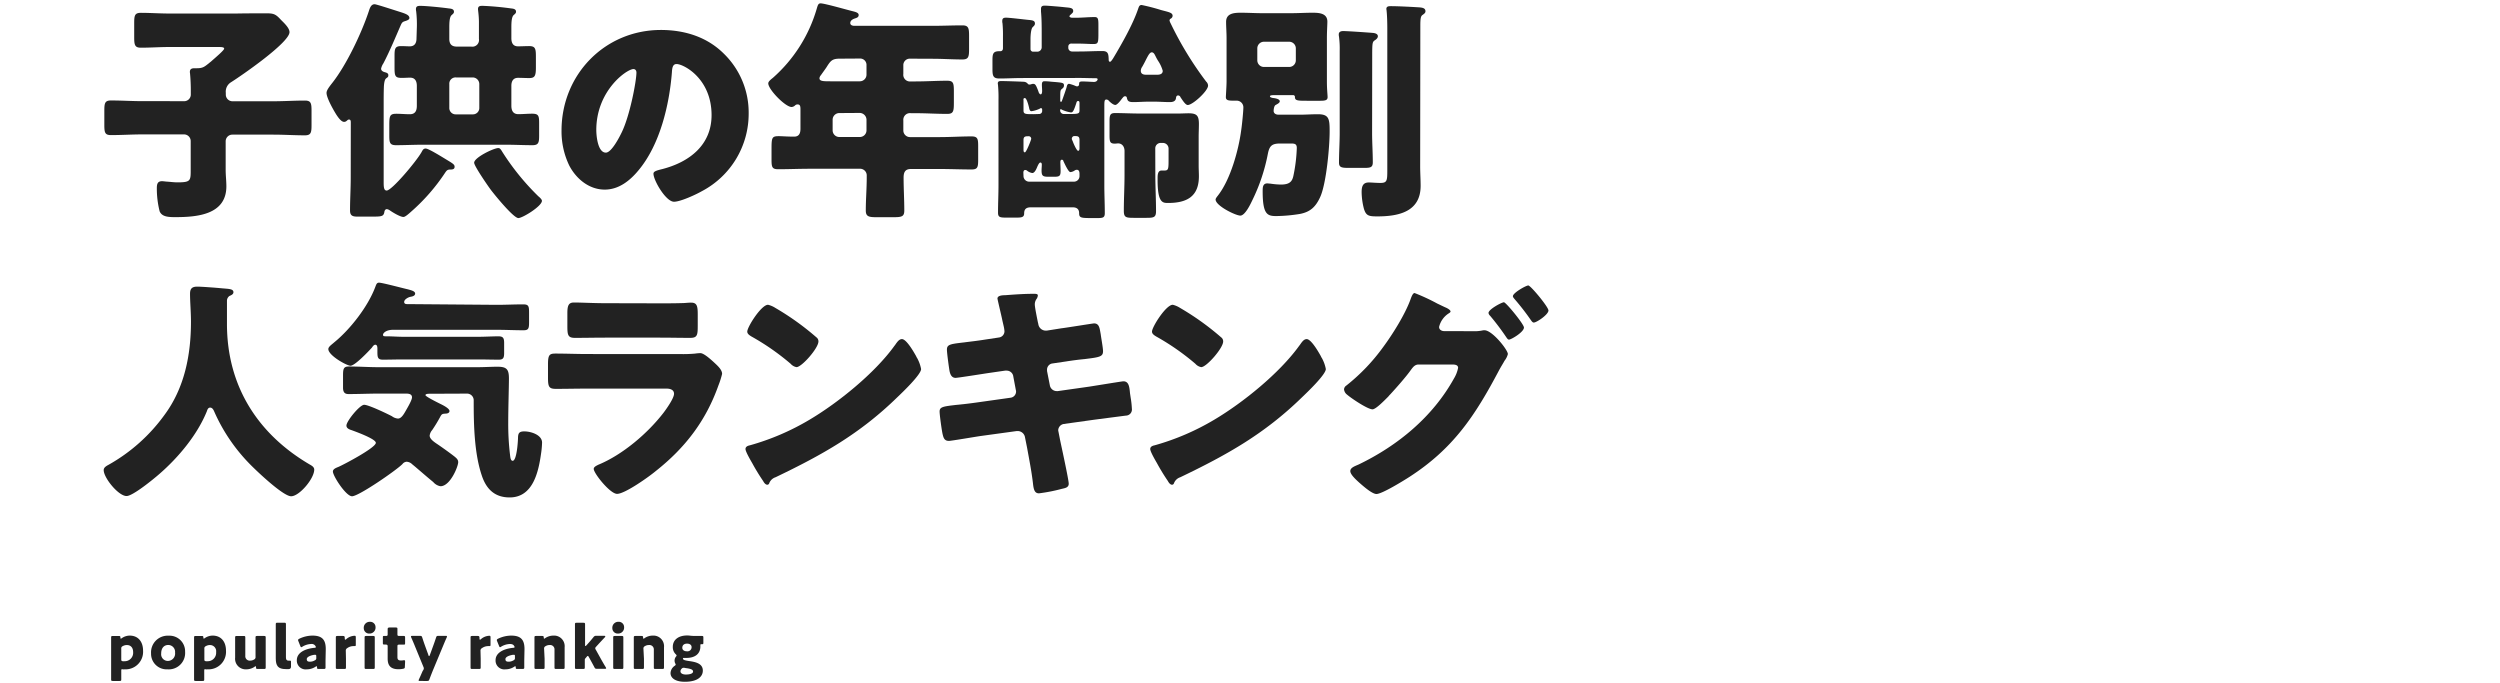 <svg xmlns="http://www.w3.org/2000/svg" width="750" height="205" viewBox="0 0 750 205"><defs><style>.a{fill:#222;}</style></defs><title>rank_tl_txt</title><path class="a" d="M67.74,28.38a2,2,0,0,0,2,2H82c3.15,0,6.3-.21,9.46-.21,1.82,0,2,.77,2,3.08v4.2c0,2.31-.14,3.15-2,3.15-3.16,0-6.31-.21-9.46-.21H69.7a2,2,0,0,0-2,2v8.61c0,1.61.21,3.29.21,4.9,0,8.54-8.82,9.24-15.33,9.24-2,0-4-.07-4.69-1.75a27.9,27.9,0,0,1-.84-6.86c0-1.19.14-2.17,1.54-2.17.49,0,1.26.14,1.68.14.91.07,2,.21,2.94.21,4,0,4-.49,4-3.78V42.32a2,2,0,0,0-2-2H42.75c-3.15,0-6.3.21-9.45.21-1.89,0-2-.84-2-3.22V33.29c0-2.31.14-3.15,2-3.15,3.15,0,6.37.21,9.52.21H55a2,2,0,0,0,2.24-2.1v-1.2c0-1.47-.07-3.29-.21-4.76,0-.21-.07-.49-.07-.7,0-1,.7-1.12,1.47-1.12h.7c1.82,0,2.31-.56,3.43-1.4.14-.14.42-.35.77-.63,1.33-1.19,3.92-3.36,3.92-3.85s-.91-.49-2-.49H50.87c-2.87,0-5.74.21-8.61.21-1.82,0-2-.84-2-3.15V7c0-2.31.14-3.15,2-3.15,2.73,0,5.67.21,8.61.21H70.75C73.9,4,77,4,80.13,4c2.17,0,2.73.42,4.2,2,.84.84,2.52,2.38,2.52,3.64,0,3.15-14.56,13.16-17.57,15.05a3.3,3.3,0,0,0-1.54,3.15Z"/><path class="a" d="M105.24,36.86c0-.49,0-1-.55-1s-.63.7-1.48.7-1.81-1.4-2.31-2.17c-.84-1.33-2.94-5-2.94-6.52,0-.7.63-1.61,1.68-2.94,4.27-5.39,8.83-15,11-21.56.28-.84.63-2.1,1.75-2.1.49,0,5.18,1.54,7.84,2.38,1.54.49,2.59.91,2.59,1.75,0,.49-.63.7-1,.84-.84.28-1.12.28-1.54,1.19-1.68,3.85-3.29,7.77-5.25,11.55a4.7,4.7,0,0,0-.7,1.61c0,.63.56.91,1.05,1.05s1.12.28,1.12.91-.28.63-.7,1-.56,1.33-.63,2.31c-.07,1.75-.07,3.5-.07,5.26V54.64c0,1.54.07,2.52.91,2.52,1.54,0,8.89-8.75,10.43-11.48.35-.63.56-1.12,1.26-1.12.91,0,5,2.59,7.21,3.92,1.12.7,1.47,1,1.47,1.54,0,.77-.63.84-1.26.84-.91,0-1.12.28-1.61,1a57.82,57.82,0,0,1-10.15,11.62c-.77.7-1.82,1.61-2.31,1.61-1,0-3.29-1.4-4.13-2a2.16,2.16,0,0,0-.84-.35c-.49,0-.7.42-.77.84-.21,1.4-.91,1.4-3.92,1.4h-4.27c-1.41,0-2.11-.35-2.11-1.82,0-3.29.21-6.51.21-9.8ZM125.06,8.08a34,34,0,0,0-.21-4.69,3.08,3.08,0,0,1-.07-.63c0-.91.56-1,1.33-1,1.61,0,6,.42,8.54.77.63.07,1.54.14,1.54,1,0,.42-.28.63-.7,1-.63.56-.7,2.17-.7,3.78v3.36c0,1.54.7,2.31,2.24,2.31h4.34a2,2,0,0,0,2.31-2.31v-5c0-1.89-.28-3.64-.28-3.92,0-.91.56-1,1.33-1a85.48,85.48,0,0,1,8.54.77c.63.07,1.54.14,1.54,1,0,.42-.28.63-.7,1-.63.56-.7,2.17-.7,3.78v3.15c0,1.4.49,2.45,2,2.45,1.12,0,2.24-.07,3.36-.07,2,0,2,1,2,3.64v2.8c0,2.52-.35,3.15-2,3.15-1.12,0-2.24-.07-3.36-.07-1.47,0-2,1.05-2,2.38v6c0,1.4.49,2.52,2.1,2.52,1.33,0,2.73-.14,4.13-.14,2,0,2.1.7,2.1,2.94v3.57c0,2.1-.14,2.94-2,2.94-2.66,0-5.25-.14-7.91-.14h-25.2c-2.59,0-5.25.14-7.84.14-1.89,0-2-.84-2-2.94V38.05c0-3.15,0-3.92,2.1-3.92,1.33,0,2.73.14,4.06.14,1.61,0,2.1-1.05,2.1-2.52v-6c0-1.33-.49-2.45-2-2.45-.84,0-1.68.07-2.52.07-2,0-2.17-.56-2.17-3.15V16.83c0-2.24.14-3,2-3,.91,0,1.82.07,2.59.07,1,0,2-.49,2-2.38Zm9.73,24.23a1.91,1.91,0,0,0,2,2h5a1.91,1.91,0,0,0,2-2V25.23a2,2,0,0,0-2-2h-5a1.87,1.87,0,0,0-2,2Zm14.7,12.11c.35,0,.63.14,1.19,1.12a73.75,73.75,0,0,0,10.85,13.37c.35.28,1.05.91,1.05,1.33,0,1.61-5.81,5.18-7.07,5.18-1.47,0-7.21-7.07-8.26-8.47-.84-1.12-5-7.14-5-8.12C142.21,47.29,148.09,44.42,149.49,44.42Z"/><path class="a" d="M217.18,16.13a24.64,24.64,0,0,1,7.42,18,26.23,26.23,0,0,1-14.07,23.24c-1.75,1-6.37,3.15-8.33,3.15-2.45,0-6.16-6.44-6.16-8.4,0-.63.63-.91,2.66-1.4,8.12-2.1,14.77-7.21,14.77-16.17,0-11-8.4-15.34-10.5-15.34-1.19,0-1.33,1.26-1.4,2.52-.77,9.74-3.57,21.64-10,29.34-2.59,3.15-5.95,5.81-10.15,5.81-4.69,0-8.55-3.22-10.64-7.21a23.57,23.57,0,0,1-2.32-10.5c0-16.81,13-30.18,29.83-30.18C205.42,9,212.14,11.09,217.18,16.13ZM178.89,39c0,1.68.42,6.79,2.87,6.79,1.68,0,4.06-4.62,4.76-6.09,2.45-5,4.41-15.41,4.41-17.93,0-.56-.28-1.05-.91-1.05C188,20.75,178.89,27.19,178.89,39Z"/><path class="a" d="M273,17.6a1.93,1.93,0,0,0-2,2v2.59a2,2,0,0,0,2.24,2.24h1.47c3.15,0,6.3-.21,9.45-.21,1.89,0,2,.77,2,3.29v3.3c0,2.59-.14,3.36-2,3.36-3.15,0-6.3-.21-9.45-.21h-1.4a2,2,0,0,0-2.31,2.17v3a2,2,0,0,0,2,2h9c3.15,0,6.3-.21,9.45-.21,1.89,0,2,.77,2,3v3.92c0,2.31-.14,3-2,3-3.15,0-6.3-.14-9.45-.14h-8.75c-1.75,0-2.17,1.05-2.17,2.59,0,3.29.21,6.58.21,9.87,0,1.82-.77,2-3.29,2h-5.11c-2.24,0-3.15-.21-3.15-2,0-3.29.28-6.58.28-9.87v-.56a2,2,0,0,0-2.17-2.1h-15c-3.16,0-6.31.14-9.39.14-1.89,0-2-.7-2-3V44.63c0-3.36.14-3.78,2.17-3.78,1,0,2.46.14,4.62.14,1.55,0,1.89-1.12,1.89-2.38V32.87c0-.91-.06-1.54-.84-1.54a1,1,0,0,0-.76.28,1.65,1.65,0,0,1-1.06.49c-1.89,0-7-5.26-7-7.08,0-.56.7-1.12,1.4-1.68A44,44,0,0,0,245,2.69c.35-1.19.49-1.68,1.19-1.68,1.19,0,8.12,2,9.73,2.38.77.21,1.68.42,1.68,1.12s-.63.84-1.05,1c-.21.07-1.47.42-1.47,1.4,0,.7.77.84,1.26.84h23.38c3,0,6-.14,9-.14,1.82,0,2,.84,2,3.08v4c0,2.31-.14,3.15-2,3.15-3,0-6-.21-9-.21Zm-21.14,0c-2.24,0-2.73.7-3.92,2.59-.42.63-1,1.4-1.68,2.38a1.56,1.56,0,0,0-.42.91c0,.91,1.26.91,3.29.91h8.82a2,2,0,0,0,2-2V19.56a1.91,1.91,0,0,0-2-2Zm-.07,16.32a2,2,0,0,0-2,2V39.1a2,2,0,0,0,2,2h6.16a2,2,0,0,0,2-2V35.88a2.08,2.08,0,0,0-2.1-2Z"/><path class="a" d="M306.56,23.41c-2.24,0-4.48.14-6.72.14-1.82,0-2.1-.7-2.1-2.73V18.16c0-2,.14-2.8,2.1-2.8h.28c.35,0,.77-.21.77-.91V11a38,38,0,0,0-.14-4,2.38,2.38,0,0,1-.07-.7c0-.77.35-1,1.12-1,1,0,5,.49,6.37.63s2.31.14,2.31,1.12c0,.49-.28.7-.7,1.12s-.63,2.1-.63,3.57v3a.78.78,0,0,0,.77.77h1.26a1.33,1.33,0,0,0,1.33-1.33V10.25c0-2.24,0-4.48-.21-6.79V2.69c0-.77.35-1,1.12-1s5,.35,6.09.49c1.4.14,2.45.14,2.45,1.12,0,.42-.21.56-.49.84s-.63.49-.63.77.56.42.84.42h.91c2,0,3.92-.21,5.81-.21,1,0,1.12.56,1.12,2.31v2c0,3.57,0,3.78-1.68,3.78-1,0-2.66-.14-5.25-.14H321.4a.88.88,0,0,0-.91.91v.35a1.11,1.11,0,0,0,1.12,1.12h2.17c2.31,0,4.62-.14,6.93-.14,1.75,0,1.82.91,1.89,2.38,0,.42,0,.84.42.84s1.33-1.75,1.89-2.66c1-1.75,4.9-8.26,6.58-13.37.21-.56.35-1,1-1A59,59,0,0,1,348.28,3c2.31.63,3.5.77,3.5,1.75a1,1,0,0,1-.56.84.61.61,0,0,0-.35.63,4.28,4.28,0,0,0,.35.84,102.68,102.68,0,0,0,10.64,17.43,1.7,1.7,0,0,1,.56,1.19c0,1.61-4.62,5.82-6.09,5.82-.7,0-1.54-1.4-2.17-2.31a.82.82,0,0,0-.7-.56c-.63,0-.63.62-.7,1-.21.84-1.05,1-1.82,1-1.54,0-3.08-.13-4.62-.13h-1.75c-1.54,0-3.08.13-4.62.13s-1.68-.48-1.89-1.25a.5.5,0,0,0-.56-.5c-.42,0-.63.42-.91.71-.35.48-1.4,1.89-2,1.89s-1.47-.77-1.89-1.19a1,1,0,0,0-.77-.43c-.63,0-.63.5-.63,2.46V55.62c0,2.73.14,5.53.14,8.33,0,1.33-.56,1.47-2.17,1.47h-1.4c-3.5,0-4.13,0-4.13-1.47,0-1.19-.7-1.75-1.89-1.75h-12.6c-1.33,0-2,.49-2,1.82,0,1.12-.7,1.26-2.24,1.26h-3.22c-1.82,0-2.38-.14-2.38-1.47,0-2.8.14-5.53.14-8.33V29.85a39.37,39.37,0,0,0-.14-4.2c0-.21-.07-.42-.07-.63,0-.7.56-.7,1.12-.7,1.05,0,5.53.14,6.58.21a1.64,1.64,0,0,1,1.26.56.64.64,0,0,0,.56.28,2,2,0,0,0,.63-.14,1.37,1.37,0,0,1,.49-.07c.63,0,.84.42,1.54,2.24.07.35.35.91.7.91s.42-.7.42-1c0-.63-.07-1.26-.07-1.89s.14-1.05.77-1.05a18.49,18.49,0,0,1,2,.14c3.43.28,3.85.28,3.85,1.12,0,.56-.28.77-.7,1.12s-.42.7-.42,3.37c0,.14,0,.42.21.42s.21-.07.35-.42,1.33-3.72,1.4-4.14.28-.84.7-.84a12,12,0,0,1,1.89.63,1.3,1.3,0,0,0,.49.14c.63,0,.63-.63.63-.84,0-.56.42-.63,1-.63,1.12,0,2.94.14,3.43.14.91,0,1.12-.63,1.12-.77,0-.35-.42-.35-.7-.35-1.61,0-3.15-.07-4.76-.07Zm5.18,10.79a.88.88,0,0,0,.91-.91v-.35c0-.28-.07-.49-.35-.49s-.21.07-.35.14a8.08,8.08,0,0,1-2.52.77c-.49,0-.63-.63-.7-1s-.7-2.94-1.26-2.94-.42.48-.42.77v2.94c0,1.12.56,1.12,3.08,1.12Zm-4.69,10.5c0,.56,0,1,.42,1s1.89-3.71,1.89-4.06a.75.75,0,0,0-.84-.77c-.91,0-1.47.07-1.47,1.12Zm0,8.12a1.7,1.7,0,0,0,1.68,1.68h13.44a1.66,1.66,0,0,0,1.68-1.68v-.56c0-.63-.07-1.33-.84-1.33a1.24,1.24,0,0,0-.7.28,2.71,2.71,0,0,1-1.19.42c-.63,0-1.82-2.73-2.1-3.29a.46.46,0,0,0-.49-.42c-.35,0-.42.42-.42.7,0,.84.07,1.75.07,2.66,0,1.54-.35,1.75-2,1.75h-1.54c-1.75,0-2.17-.21-2.17-1.89,0-.63.07-1.19.07-1.75,0-.28-.07-.63-.42-.63s-.63.63-.84,1.05c-.35.84-.84,2.1-1.61,2.1a3.41,3.41,0,0,1-1.54-.7.79.79,0,0,0-.56-.21c-.49,0-.56.49-.56.84ZM319.16,34.2h1.54c2.8,0,3.15-.07,3.15-1.12V31c0-.28,0-.7-.42-.7s-.49.49-.56.7c-.77,2.38-1.05,2.73-1.61,2.73a10.21,10.21,0,0,1-2.73-.84.53.53,0,0,0-.28-.14c-.21,0-.21.28-.21.42A1.09,1.09,0,0,0,319.16,34.2ZM323.85,42c0-1.12-.49-1.19-1.61-1.19a.82.82,0,0,0-.7.77c0,.35.14.42.35,1s1.12,2.66,1.54,2.66.42-.56.42-.91Zm22.75,10.5c0,3.64.21,7.21.21,10.85,0,1.89-.7,2-2.94,2h-3.78c-2.31,0-2.94-.14-2.94-2.1,0-3.64.21-7.21.21-10.78V45.33c0-1.54-.91-2.31-1.89-2.31-.35,0-.63.07-1,.07-1.47,0-1.61-.56-1.61-2.52V36.44c0-1.82.14-2.52,1.61-2.52,2.45,0,5,.14,7.49.14h11.55c1.05,0,2.1-.07,3.08-.07,2.52,0,3.08.77,3.08,3.22,0,1.26-.07,2.59-.07,3.85v8.68c0,1,.07,2.1.07,3.15,0,6.09-3.64,8-9.24,8-1.61,0-3.15,0-3.15-6.86v-.56c0-1.05.07-2.31,1.19-2.31h.84c1.26,0,1.26-.49,1.26-3.5V44.56a1.7,1.7,0,0,0-1.68-1.68h-.63a1.62,1.62,0,0,0-1.68,1.68ZM347,22.43c.84,0,1.82-.14,1.82-1.19a10.41,10.41,0,0,0-1.4-3c-.35-.56-.63-1.12-.84-1.54s-.49-1-1.05-1-1,.77-1.68,2.1c-.28.56-.7,1.4-1.19,2.24a2.21,2.21,0,0,0-.42,1.19c0,.91.7,1.19,1.54,1.19Z"/><path class="a" d="M382.09,33.29c0,.42.28,1.12,1.54,1.12h6.16c1.89,0,3.71-.14,5.6-.14,3.36,0,3.5,1.47,3.5,5.18,0,4.62-1,15.75-2.87,19.74-1.33,2.87-2.94,4.41-6.09,5a47.4,47.4,0,0,1-7.07.63c-2.66,0-4.06-.49-4.06-7.42,0-1.12,0-2.38,1.4-2.38.21,0,.7.07.91.07a23.93,23.93,0,0,0,3.15.28c2.73,0,3.43-1,3.78-2.73a47.49,47.49,0,0,0,1-8.26c0-1.19-.63-1.33-1.75-1.33h-3.15c-2.52,0-3.29.63-3.78,3.08a55,55,0,0,1-4.69,14c-.56,1.19-2.17,4.55-3.57,4.55s-7.42-2.94-7.42-4.83c0-.35.49-.91.7-1.19,3.78-4.83,6.23-13.72,7-19.74.21-1.33.63-5.53.63-6.72a2,2,0,0,0-2.1-2h-.56c-1.61,0-2.59,0-2.59-1.05,0-.42.21-3.44.21-4.7v-13c0-1.68-.14-3.36-.14-4.9,0-2.59,2.45-2.73,4.41-2.73,2.24,0,4.41.14,6.58.14h8.33c2.24,0,4.41-.14,6.65-.14,1.89,0,4.41.14,4.41,2.66,0,1-.14,2.87-.14,5v13c0,2.31.21,4.06.21,4.63,0,.9-.56,1.12-2.17,1.12h-3.71c-3.08,0-3.92,0-3.92-1.12a.52.52,0,0,0-.56-.57h-5.39c-.77,0-1.54,0-1.54.35s.63.43.84.5c.63.06,2.1.27,2.1,1,0,.49-.77.84-1.26,1.12S382.09,33,382.09,33.29Zm-4.9-15.2a2,2,0,0,0,2,2h7.56a2,2,0,0,0,2-2V14.52a2,2,0,0,0-2-2h-7.56a2,2,0,0,0-2,2Zm34.44,21.78c0,2.94.21,5.88.21,8.82,0,1.54-.7,1.68-2.66,1.68H404.7c-2.24,0-3-.14-3-1.61,0-3,.21-5.95.21-8.89V15.29a27.69,27.69,0,0,0-.21-4.27,3.21,3.21,0,0,1-.07-.7c0-.77.63-1,1.33-1,1.26,0,7.35.42,9,.56.56.07,1.4.28,1.4,1,0,.56-.56,1-1,1.26-.63.49-.7.77-.7,4.69Zm14.42,10c0,2,.14,3.92.14,5.88,0,7.77-6.58,9.17-13,9.17-2.59,0-3.36-.21-4-2.24a20.82,20.82,0,0,1-.7-5c0-1.61.28-2.94,2.17-2.94.7,0,2.24.14,3.43.14,2,0,2.1-.63,2.1-3.71V8.5c0-1.89-.07-4-.21-5.25,0-.14-.07-.42-.07-.56,0-.84.77-.84,1.4-.84,2.1,0,6.16.21,8.33.35,1.19.07,2,.28,2,1.19,0,.49-.42.77-.91,1.12s-.63,1-.63,3.22Z"/><path class="a" d="M68.09,90.12v7.07c0,18.84,9.45,33.19,24.93,42.22.63.35,1.25.77,1.25,1.47,0,2.73-4.48,8-6.93,8s-10.71-7.91-12.53-9.8a52.9,52.9,0,0,1-10.57-15.68c-.21-.49-.56-1.12-1.19-1.12s-.84.63-1,1.12c-2.87,7.07-8.54,13.86-14.28,18.83-1.68,1.47-7.91,6.58-9.8,6.58-2.45,0-6.86-5.46-6.86-7.77,0-.77.7-1.19,1.47-1.61a52.1,52.1,0,0,0,16.8-15c6-8.12,7.91-18,7.91-27.94,0-2.8-.28-5.95-.28-8.33,0-1.54.56-2.17,2.17-2.17,1.26,0,5.88.35,7.28.49,2.17.21,3.57.14,3.57,1.19,0,.63-.7.91-1.19,1.12A1.79,1.79,0,0,0,68.09,90.12Z"/><path class="a" d="M149.06,91.45c2.66,0,5.25-.14,7.91-.14,1.61,0,1.75.56,1.75,2.45v2.87c0,1.89-.14,2.45-1.68,2.45-2.66,0-5.32-.14-8-.14H117.91c-2.1,0-3,1-3,1.47s.21.49,1.26.49c1.61,0,3.22.14,4.9.14h22.33c2.1,0,4.13-.14,6.16-.14,1.4,0,1.68.56,1.68,2v3c0,1.47-.28,2-1.61,2-2.1,0-4.13-.07-6.23-.07H121.06c-2.1,0-4.13.07-6.23.07-1.61,0-1.61-.84-1.61-2.59v-.63c0-.42,0-1.26-.63-1.26-.42,0-.77.49-1,.84-1,1.12-5.11,5.46-6.44,5.46-1.12,0-6.65-3.08-6.65-5,0-.7,1-1.33,1.75-2,4.83-3.92,10.15-10.78,12.32-16.59.28-.7.42-1.33,1.12-1.33,1,0,7.21,1.68,8.68,2,.7.21,2.17.49,2.17,1.26s-1,.91-1.47,1-1.82.7-1.82,1.54c0,.49.42.63.77.63Zm-20.3,26.68c-.21,0-1.12,0-1.12.42s3.85,2.31,4.41,2.59,2.8,1.33,2.8,2.17c0,.56-.63.77-1.12.77-1,.07-1.19.07-1.68,1a45,45,0,0,1-2.38,3.92,3.09,3.09,0,0,0-.77,1.68c0,1.05,1.47,2,2.24,2.52,1.26.84,4.2,2.94,5.32,3.85.49.42,1,.84,1,1.61,0,1.26-2.38,7.21-5.32,7.21a3.67,3.67,0,0,1-2.17-1.26c-2.45-2-4.9-4.2-6.3-5.32a2.56,2.56,0,0,0-1.68-.77,1.72,1.72,0,0,0-1.26.7c-1.68,1.75-13.09,9.66-15.12,9.66-1.82,0-5.74-6.09-5.74-7.42,0-.77,1-1.12,1.68-1.4,1.61-.7,11.2-5.74,11.2-7.21,0-1.19-6.09-3.36-7.21-3.78-.7-.21-1.61-.56-1.61-1.4,0-1.33,4-6.23,5.32-6.23s6.86,2.66,8.33,3.43a3.43,3.43,0,0,0,1.82.7c1,0,1.75-1.33,2.31-2.31s1.89-3.22,1.89-4.06c0-1-1-1.12-1.75-1.12h-8.26c-2.94,0-6,.14-9,.14-.91,0-1.68-.28-1.68-1.9v-3.63c0-2,.14-2.74,1.75-2.74,3,0,6,.21,8.89.21h29.61c2.1,0,4.13-.14,6.16-.14,2.8,0,3.36.91,3.36,3.58,0,2.45-.21,8.82-.21,13.16a77.77,77.77,0,0,0,.56,9.87c.07.49.14,1.61.77,1.61,1.26,0,1.61-6.09,1.61-7.14.07-1.26.49-1.68,1.89-1.68,2,0,5.32,1.05,5.32,3.36a26.23,26.23,0,0,1-.28,3.15c-.77,5.53-2.38,13.3-9.45,13.3-4.55,0-7.07-2.59-8.4-6.72-2.17-6.51-2.38-14.91-2.38-21.77v-.56a2,2,0,0,0-2-2.1Z"/><path class="a" d="M203.89,106.22a41.63,41.63,0,0,0,4.62-.14,12.5,12.5,0,0,1,1.61-.14c1.12,0,3.43,2.17,4.41,3.08s2.1,2,2.1,3.15a25.32,25.32,0,0,1-1.12,3.51c-3.78,10.64-10,18.69-18.76,25.62-2,1.68-9.25,6.86-11.63,6.86-2.1,0-7-6.16-7-7.49,0-.63.91-1,1.4-1.26,7.28-3,14.84-9.45,19.61-15.68.84-1.12,3.08-4.27,3.08-5.6s-1.4-1.55-2.24-1.55H176.09c-3.15,0-6.23.08-9.31.08-2.1,0-2.38-.63-2.38-3.37v-4c0-2.8.42-3.22,2.24-3.22,3.22,0,6.44.14,9.66.14ZM197.94,91c2.17,0,4.41,0,6.65-.07.91,0,1.82-.14,2.73-.14,1.75,0,2,1,2,3.5v3.29c0,2.87-.07,3.78-2.24,3.78-3.08,0-6.16-.07-9.17-.07H181.62c-3,0-6.09.07-9.17.07-2.1,0-2.24-.91-2.24-3.57V93.9c0-2.31.42-3.15,2-3.15,2.1,0,5.95.21,9.38.21Z"/><path class="a" d="M274.72,106.64c.14.21.21.49.42.77a11.09,11.09,0,0,1,1.19,3.3c0,1.67-5.67,7.07-7.14,8.47-11.27,11-22.54,17.29-36.54,24a3,3,0,0,0-1.89,1.82.61.61,0,0,1-.56.42c-.56,0-1-.63-1.26-1.12a61.66,61.66,0,0,1-3.29-5.39c-.49-.84-2-3.43-2-4.2s.77-1,1.33-1.12a73.71,73.71,0,0,0,17.92-7.7c8.61-5.11,19.39-13.86,25.27-21.92.14-.21.28-.35.42-.56.63-.91,1.19-1.68,2-1.68C271.92,101.74,274.09,105.52,274.72,106.64ZM232.58,92.36a79.93,79.93,0,0,1,12.32,8.82,1.5,1.5,0,0,1,.63,1.26c0,2-5,7.7-6.58,7.7a3.05,3.05,0,0,1-1.75-1,72.1,72.1,0,0,0-11.76-8.19c-.56-.35-1.26-.77-1.26-1.47,0-1.4,4.2-8.05,6.23-8.05A7.1,7.1,0,0,1,232.58,92.36Z"/><path class="a" d="M299.66,101.25a1.89,1.89,0,0,0,1.68-1.89,9.66,9.66,0,0,0-.21-1.4l-.42-1.82c-.14-.84-1.47-6.3-1.47-6.58,0-.77,1.05-1,2.31-1,2.8-.21,5.67-.42,8.54-.42.63,0,1.26,0,1.26.49a2.08,2.08,0,0,1-.35,1,2.82,2.82,0,0,0-.56,1.68c0,.91.7,4.2.91,5.32l.14.56a2.27,2.27,0,0,0,2.24,2H314l4.41-.7c1.33-.14,9.45-1.47,9.8-1.47,1.61,0,1.68,1.54,2,3.22.14,1.12.7,4.13.7,5.11,0,1.68-1.05,1.82-5.6,2.38-1.47.14-3.22.35-5.46.7l-4.27.63a1.88,1.88,0,0,0-1.47,1.89v.35l.84,4.28a2.1,2.1,0,0,0,2.1,1.75h.28l9.38-1.33c1.4-.21,9.94-1.61,10.29-1.61,1.61,0,1.82,1.54,2,3.57l.21,1.4a26.58,26.58,0,0,1,.35,3.22,1.83,1.83,0,0,1-1.75,2.1c-.63.07-8.68,1.12-9.73,1.26l-9,1.26a2,2,0,0,0-1.61,1.75,1.74,1.74,0,0,0,.07.56l.49,2.52c.42,2,2.59,11.9,2.59,13.09s-1.19,1.33-2.1,1.54A49.89,49.89,0,0,1,311.7,148c-1.26,0-1.61-1-1.82-3.08-.42-3.57-1.12-7.07-1.75-10.57l-.63-3.15a2.24,2.24,0,0,0-2.17-1.89h-.28L294.2,130.8c-1.47.21-8.82,1.47-9.52,1.47-1.33,0-1.61-.84-1.89-2s-.91-5.88-.91-6.79c0-1.4,1-1.54,4.9-2,1.54-.14,3.5-.35,6-.7l10.43-1.47a1.87,1.87,0,0,0,1.61-1.82,1.58,1.58,0,0,0-.07-.49L304,113a2,2,0,0,0-2-1.81h-.49l-4.76.69c-1.47.21-9.38,1.48-10.08,1.48-1.19,0-1.61-1.06-1.82-2.11-.21-1.26-.77-5.32-.77-6.37,0-1.54,1-1.68,5.25-2.17,1.54-.21,3.64-.42,6.23-.84Z"/><path class="a" d="M396.14,106.64c.14.21.21.49.42.77a11.09,11.09,0,0,1,1.19,3.3c0,1.67-5.67,7.07-7.14,8.47-11.27,11-22.54,17.29-36.54,24a3,3,0,0,0-1.89,1.82.61.61,0,0,1-.56.42c-.56,0-1-.63-1.26-1.12a61.66,61.66,0,0,1-3.29-5.39c-.49-.84-2-3.43-2-4.2s.77-1,1.33-1.12a73.71,73.71,0,0,0,17.92-7.7c8.61-5.11,19.39-13.86,25.27-21.92.14-.21.28-.35.42-.56.63-.91,1.19-1.68,2-1.68C393.34,101.74,395.51,105.52,396.14,106.64ZM354,92.36a79.93,79.93,0,0,1,12.32,8.82,1.5,1.5,0,0,1,.63,1.26c0,2-5,7.7-6.58,7.7a3.05,3.05,0,0,1-1.75-1,72.1,72.1,0,0,0-11.76-8.19c-.56-.35-1.26-.77-1.26-1.47,0-1.4,4.2-8.05,6.23-8.05A7.1,7.1,0,0,1,354,92.36Z"/><path class="a" d="M442,99.36a11.38,11.38,0,0,0,2.66-.21,2.38,2.38,0,0,1,.7-.07c2.31,0,7,5.88,7,7.14a5.27,5.27,0,0,1-1,2c-.42.78-1,1.68-1.61,2.8-7.21,13.66-13.72,23.53-26.95,32.07-1.75,1.12-8.19,5.11-9.87,5.11-1.33,0-4.06-2.45-5.18-3.43-.84-.77-2.66-2.38-2.66-3.43s1.33-1.47,2.52-2c11.76-5.67,22.19-14.28,28.56-25.76a9.69,9.69,0,0,0,1.26-3.23c0-.91-1-1-1.82-1h-10c-1.19,0-1.75.84-2.38,1.68-1.4,2-4.48,5.47-6.16,7.29a5.72,5.72,0,0,0-.56.63c-1.33,1.33-3.78,3.85-4.76,3.85-1.47,0-6.44-3.36-7.63-4.41a2.25,2.25,0,0,1-.91-1.62,1.5,1.5,0,0,1,.7-1.11A58.12,58.12,0,0,0,415,104.05c2.8-3.78,6.51-9.73,8.12-14.14.28-.77.7-2,1.26-2a59.66,59.66,0,0,1,6.79,3.15c1.19.56,2.17,1.05,2.52,1.19s1.47.7,1.47,1.19c0,.28-.42.49-.63.63a6.66,6.66,0,0,0-2.8,4c0,.77.56,1.12,1.26,1.26Zm15.19-1.12c0,1.4-3.85,3.64-4.48,3.64-.35,0-.56-.35-.77-.63a75.31,75.31,0,0,0-4.9-6.51,1.49,1.49,0,0,1-.49-.84c0-1.12,4-3.22,4.62-3.22S457.18,97.26,457.18,98.24Zm7.35-5.11c0,1.26-3.57,3.64-4.41,3.64-.35,0-.63-.42-.84-.7a71.86,71.86,0,0,0-5-6.44c-.21-.28-.42-.49-.42-.77,0-1,3.92-3.22,4.62-3.22S464.53,92.08,464.53,93.13Z"/><path class="a" d="M36.67,200.75c-.24,0-.29.12-.29.46,0,.76,0,2.51,0,2.63,0,.38-.1.45-.52.45h-2c-.41,0-.52-.07-.52-.45,0-.12,0-1.87,0-2.61v-7.38c0-.74,0-2.48,0-2.61,0-.38.11-.45.52-.45h1.77c.39,0,.48.07.5.47,0,.23,0,.32.14.32a.5.5,0,0,0,.26-.12,4.14,4.14,0,0,1,2.39-.78c2.49,0,4,1.78,4,4.54a5.26,5.26,0,0,1-5.53,5.58,3,3,0,0,1-.58,0Zm3.27-5.12c0-1.4-.79-2.12-1.87-2.12a2.5,2.5,0,0,0-1.26.34.68.68,0,0,0-.43.74v3.24c0,.38.09.49.47.54a4.35,4.35,0,0,0,.52,0A2.53,2.53,0,0,0,39.94,195.63Z"/><path class="a" d="M55.53,195.54a4.91,4.91,0,0,1-5.29,5.26A4.67,4.67,0,0,1,45.32,196a5,5,0,0,1,5.31-5.29A4.68,4.68,0,0,1,55.53,195.54Zm-7.17.47a2,2,0,0,0,2,2.27,2.2,2.2,0,0,0,2.16-2.49,2.08,2.08,0,0,0-2-2.3C49.1,193.49,48.36,194.55,48.36,196Z"/><path class="a" d="M61.56,200.75c-.24,0-.29.12-.29.46,0,.76,0,2.51,0,2.63,0,.38-.11.45-.53.45h-2c-.41,0-.52-.07-.52-.45,0-.12,0-1.87,0-2.61v-7.38c0-.74,0-2.48,0-2.61,0-.38.11-.45.52-.45h1.77c.4,0,.49.07.5.47,0,.23.06.32.15.32a.51.51,0,0,0,.25-.12,4.16,4.16,0,0,1,2.39-.78c2.49,0,4,1.78,4,4.54a5.26,5.26,0,0,1-5.53,5.58,3,3,0,0,1-.58,0Zm3.28-5.12A1.86,1.86,0,0,0,63,193.51a2.5,2.5,0,0,0-1.26.34.68.68,0,0,0-.43.74v3.24c0,.38.09.49.47.54a4.35,4.35,0,0,0,.52,0A2.53,2.53,0,0,0,64.84,195.63Z"/><path class="a" d="M77.31,200.69c-.4,0-.49-.07-.5-.48,0-.24-.06-.33-.15-.33s-.12,0-.25.13a4.37,4.37,0,0,1-2.5.79,3.18,3.18,0,0,1-3.37-3.51v-3.44c0-.74,0-2.48,0-2.61,0-.38.11-.45.53-.45h2c.41,0,.52.07.52.45,0,.13,0,1.87,0,2.61v2.92A1.32,1.32,0,0,0,75,198.19a2.25,2.25,0,0,0,1.23-.34.74.74,0,0,0,.43-.78v-3.22c0-.74,0-2.48,0-2.61,0-.38.11-.45.52-.45h2c.42,0,.53.07.53.45,0,.13,0,1.87,0,2.61v3.78c0,.74,0,2.49,0,2.61,0,.38-.11.45-.53.45Z"/><path class="a" d="M86.6,200.73c-.29,0-.58,0-.87,0-2.32,0-3-1-3-3.23v-7.63c0-.74,0-2.49,0-2.61,0-.38.11-.45.53-.45h2c.41,0,.52.07.52.45,0,.12,0,1.87,0,2.61v7.33c0,.68.19,1,.8,1l.45,0c.19,0,.27.07.27.32v1.64C87.14,200.6,87.05,200.69,86.6,200.73Z"/><path class="a" d="M95.6,200.69c-.4,0-.47-.05-.49-.47,0-.23,0-.34-.16-.34a.6.6,0,0,0-.25.11,4.7,4.7,0,0,1-2.65.81,2.64,2.64,0,0,1-3-2.74c0-2.25,2.43-3.44,5.31-3.72.27,0,.4-.09.4-.24a.79.79,0,0,0-.13-.3,1.31,1.31,0,0,0-1.31-.6,5.4,5.4,0,0,0-2.58.79.79.79,0,0,1-.34.17c-.13,0-.2-.11-.31-.36l-.57-1.43a.68.68,0,0,1-.09-.34c0-.18.09-.27.36-.41a9.22,9.22,0,0,1,3.94-.94c3,0,4,1.33,4,4.07l-.07,3.44c0,.68,0,1.89,0,2.12s-.11.38-.5.38Zm-1-4.25-.34,0c-1.26.22-2.23.67-2.23,1.3s.36.77,1,.77a2.84,2.84,0,0,0,1.4-.4.69.69,0,0,0,.45-.77l0-.47C94.88,196.55,94.82,196.44,94.57,196.44Z"/><path class="a" d="M103.79,197.63c0,.74,0,2.49,0,2.61,0,.38-.1.45-.52.45h-2c-.41,0-.52-.07-.52-.45,0-.12,0-1.87,0-2.61v-3.78c0-.74,0-2.48,0-2.61,0-.38.11-.45.52-.45h1.57c.47,0,.54.07.59.54l0,.22c0,.23.06.36.16.36a.53.53,0,0,0,.29-.18,4.06,4.06,0,0,1,2.5-1c.29,0,.36.13.36.5v2.16c0,.2,0,.44-.25.44s-.38,0-.48,0a3.23,3.23,0,0,0-1.84.61.84.84,0,0,0-.43.81Z"/><path class="a" d="M112.66,188.12a1.8,1.8,0,0,1-1.85,1.95,1.61,1.61,0,0,1-1.68-1.64,1.78,1.78,0,0,1,1.86-1.89A1.59,1.59,0,0,1,112.66,188.12Zm-2.75,12.57c-.42,0-.53-.07-.53-.45,0-.12,0-1.87,0-2.61v-3.78c0-.74,0-2.48,0-2.61,0-.38.11-.45.53-.45h2c.41,0,.52.07.52.45,0,.13,0,1.87,0,2.61v3.78c0,.74,0,2.49,0,2.61,0,.38-.11.45-.52.45Z"/><path class="a" d="M121.46,200c0,.43-.09.54-.52.63a7.15,7.15,0,0,1-1.4.14c-2.47,0-3.24-1.26-3.24-3.17v-3.69c0-.45-.17-.54-.65-.54h-.31c-.43,0-.48-.09-.48-.52v-1.55c0-.4,0-.52.39-.52l.65,0c.25,0,.4-.11.4-.44v-.28c0-.51,0-1.12,0-1.36s.13-.45.54-.45h1.87c.4,0,.52.08.52.4s0,1.15,0,1.59.07.54.52.54h.59l.65,0c.47,0,.54.07.54.54v1.53c0,.41,0,.54-.39.54l-.8,0h-.57c-.45,0-.54.09-.54.54v3.22c0,.74.31,1,1.11,1a3.94,3.94,0,0,0,.69-.07,1,1,0,0,1,.29,0c.18,0,.21.12.21.45Z"/><path class="a" d="M129.83,201.21c-.28.71-.57,1.43-1,2.58-.17.43-.26.5-.73.5H126c-.28,0-.41,0-.41-.18a1,1,0,0,1,.09-.3c.54-1.17.86-1.93,1.13-2.54L127,201a1.26,1.26,0,0,0,.15-.51A1.51,1.51,0,0,0,127,200l-2.52-6.14c-.32-.81-.63-1.52-1.1-2.6a.75.75,0,0,1-.09-.3c0-.16.13-.2.42-.2h2.26c.47,0,.56.07.71.52.34,1.05.59,1.78.88,2.58l1,2.75c0,.15.13.22.18.22s.12-.07.18-.22l1-2.75c.29-.78.54-1.5.9-2.58.14-.45.23-.52.7-.52h2.16c.29,0,.41,0,.41.18a1,1,0,0,1-.08.31c-.51,1.11-.8,1.85-1.12,2.61Z"/><path class="a" d="M144.21,197.63c0,.74,0,2.49,0,2.61,0,.38-.11.45-.52.45h-2c-.42,0-.52-.07-.52-.45,0-.12,0-1.87,0-2.61v-3.78c0-.74,0-2.48,0-2.61,0-.38.1-.45.52-.45h1.57c.46,0,.54.07.59.54l0,.22c0,.23.05.36.16.36a.61.61,0,0,0,.29-.18,4.06,4.06,0,0,1,2.5-1c.29,0,.36.13.36.5v2.16c0,.2,0,.44-.25.44s-.38,0-.49,0a3.23,3.23,0,0,0-1.83.61.83.83,0,0,0-.44.81Z"/><path class="a" d="M155.21,200.69c-.39,0-.47-.05-.48-.47,0-.23-.06-.34-.17-.34a.6.6,0,0,0-.25.11,4.67,4.67,0,0,1-2.64.81,2.64,2.64,0,0,1-3-2.74c0-2.25,2.43-3.44,5.31-3.72.27,0,.4-.09.4-.24a.66.66,0,0,0-.13-.3c-.21-.4-.61-.6-1.31-.6a5.4,5.4,0,0,0-2.58.79.74.74,0,0,1-.34.17c-.12,0-.2-.11-.3-.36l-.58-1.43a.81.81,0,0,1-.09-.34c0-.18.09-.27.36-.41a9.25,9.25,0,0,1,3.94-.94c3,0,4,1.33,4,4.07l-.07,3.44c0,.68,0,1.89,0,2.12s-.1.38-.5.38Zm-1-4.25-.35,0c-1.26.22-2.23.67-2.23,1.3s.36.77,1,.77a2.81,2.81,0,0,0,1.4-.4.69.69,0,0,0,.45-.77l0-.47C154.49,196.55,154.44,196.44,154.19,196.44Z"/><path class="a" d="M163.38,197.63c0,.74,0,2.49,0,2.61,0,.38-.11.45-.52.45h-2c-.42,0-.52-.07-.52-.45,0-.12,0-1.87,0-2.61v-3.78c0-.74,0-2.48,0-2.61,0-.38.1-.45.52-.45h1.76c.4,0,.49.07.51.47,0,.23.05.34.14.34a.52.52,0,0,0,.25-.13,4.4,4.4,0,0,1,2.5-.79,3.18,3.18,0,0,1,3.37,3.51v3.44c0,.74,0,2.49,0,2.61,0,.38-.11.45-.52.45h-2c-.41,0-.52-.07-.52-.45,0-.12,0-1.87,0-2.61v-2.7a1.31,1.31,0,0,0-1.46-1.42,2.22,2.22,0,0,0-1.22.34.73.73,0,0,0-.44.77Z"/><path class="a" d="M175.62,197.5a.65.65,0,0,0-.18.49c0,.56,0,2.13,0,2.25,0,.38-.11.45-.52.45h-1.91c-.42,0-.52-.07-.52-.45,0-.12,0-1.87,0-2.61v-7.74c0-.74,0-2.49,0-2.61,0-.38.1-.45.52-.45H175c.41,0,.52.07.52.45,0,.18,0,1.89,0,2.61v3.62c0,.2,0,.3.13.3a.38.38,0,0,0,.23-.16l.45-.5q.8-.87,1.71-2a.92.92,0,0,1,.89-.41h2.28c.26,0,.38.07.38.2a.36.36,0,0,1-.12.23c-.87.92-1.52,1.62-2.18,2.34l-.47.52a.74.74,0,0,0-.25.45.85.85,0,0,0,.16.42l1.44,2.59c.43.78.95,1.69,1.55,2.68a.64.64,0,0,1,.12.31c0,.13-.12.16-.39.16H179.1c-.47,0-.58-.07-.79-.48-.53-1-1-1.86-1.41-2.6l-.27-.48c-.11-.2-.18-.29-.29-.29s-.18.07-.3.21Z"/><path class="a" d="M187.23,188.12a1.79,1.79,0,0,1-1.85,1.95,1.61,1.61,0,0,1-1.68-1.64,1.78,1.78,0,0,1,1.86-1.89A1.59,1.59,0,0,1,187.23,188.12Zm-2.75,12.57c-.42,0-.52-.07-.52-.45,0-.12,0-1.87,0-2.61v-3.78c0-.74,0-2.48,0-2.61,0-.38.1-.45.52-.45h2c.41,0,.52.07.52.45,0,.13,0,1.87,0,2.61v3.78c0,.74,0,2.49,0,2.61,0,.38-.11.45-.52.45Z"/><path class="a" d="M193.19,197.63c0,.74,0,2.49,0,2.61,0,.38-.11.45-.53.45h-2c-.41,0-.52-.07-.52-.45,0-.12,0-1.87,0-2.61v-3.78c0-.74,0-2.48,0-2.61,0-.38.11-.45.52-.45h1.77c.4,0,.49.07.5.47,0,.23.06.34.15.34s.12,0,.25-.13a4.37,4.37,0,0,1,2.5-.79,3.18,3.18,0,0,1,3.37,3.51v3.44c0,.74,0,2.49,0,2.61,0,.38-.11.45-.53.45h-2c-.41,0-.52-.07-.52-.45,0-.12,0-1.87,0-2.61v-2.7a1.32,1.32,0,0,0-1.46-1.42,2.25,2.25,0,0,0-1.23.34.74.74,0,0,0-.43.77Z"/><path class="a" d="M206.85,198.33c1.84.27,4,.72,4,2.85,0,1.76-1.53,3.35-5.39,3.35-3,0-4.3-1.21-4.3-2.6a2.8,2.8,0,0,1,1.22-2.17c.24-.17.33-.26.33-.38a1.06,1.06,0,0,0-.15-.38,1.91,1.91,0,0,1,.22-2,.76.76,0,0,0,.2-.36c0-.11-.09-.2-.25-.36a2.93,2.93,0,0,1-.89-2.22c0-2.08,1.64-3.42,4.33-3.42a5.63,5.63,0,0,1,.84.06,14,14,0,0,0,1.46.09h.43c.69,0,1.5,0,1.68,0,.36,0,.43.09.43.51v1.53c0,.32-.07.43-.32.43l-.29,0c-.25,0-.29.07-.29.32s0,.24,0,.36c0,2.07-1.43,3.44-4.2,3.44-.27,0-.66,0-.77,0s-.26,0-.26.23C204.94,198,205.52,198.14,206.85,198.33Zm-1.76,2a.75.75,0,0,0-.58.27,1.13,1.13,0,0,0-.37.81c0,.59.68.95,1.6.95,1.31,0,2.18-.32,2.18-.9s-.69-.81-1.89-1c-.24,0-.47-.07-.71-.12A1,1,0,0,0,205.09,200.35Zm-.4-6c0,.65.54,1.06,1.39,1.06a1.23,1.23,0,0,0,1.4-1.24c0-.67-.55-1.06-1.35-1.06C205.14,193.08,204.69,193.65,204.69,194.32Z"/></svg>